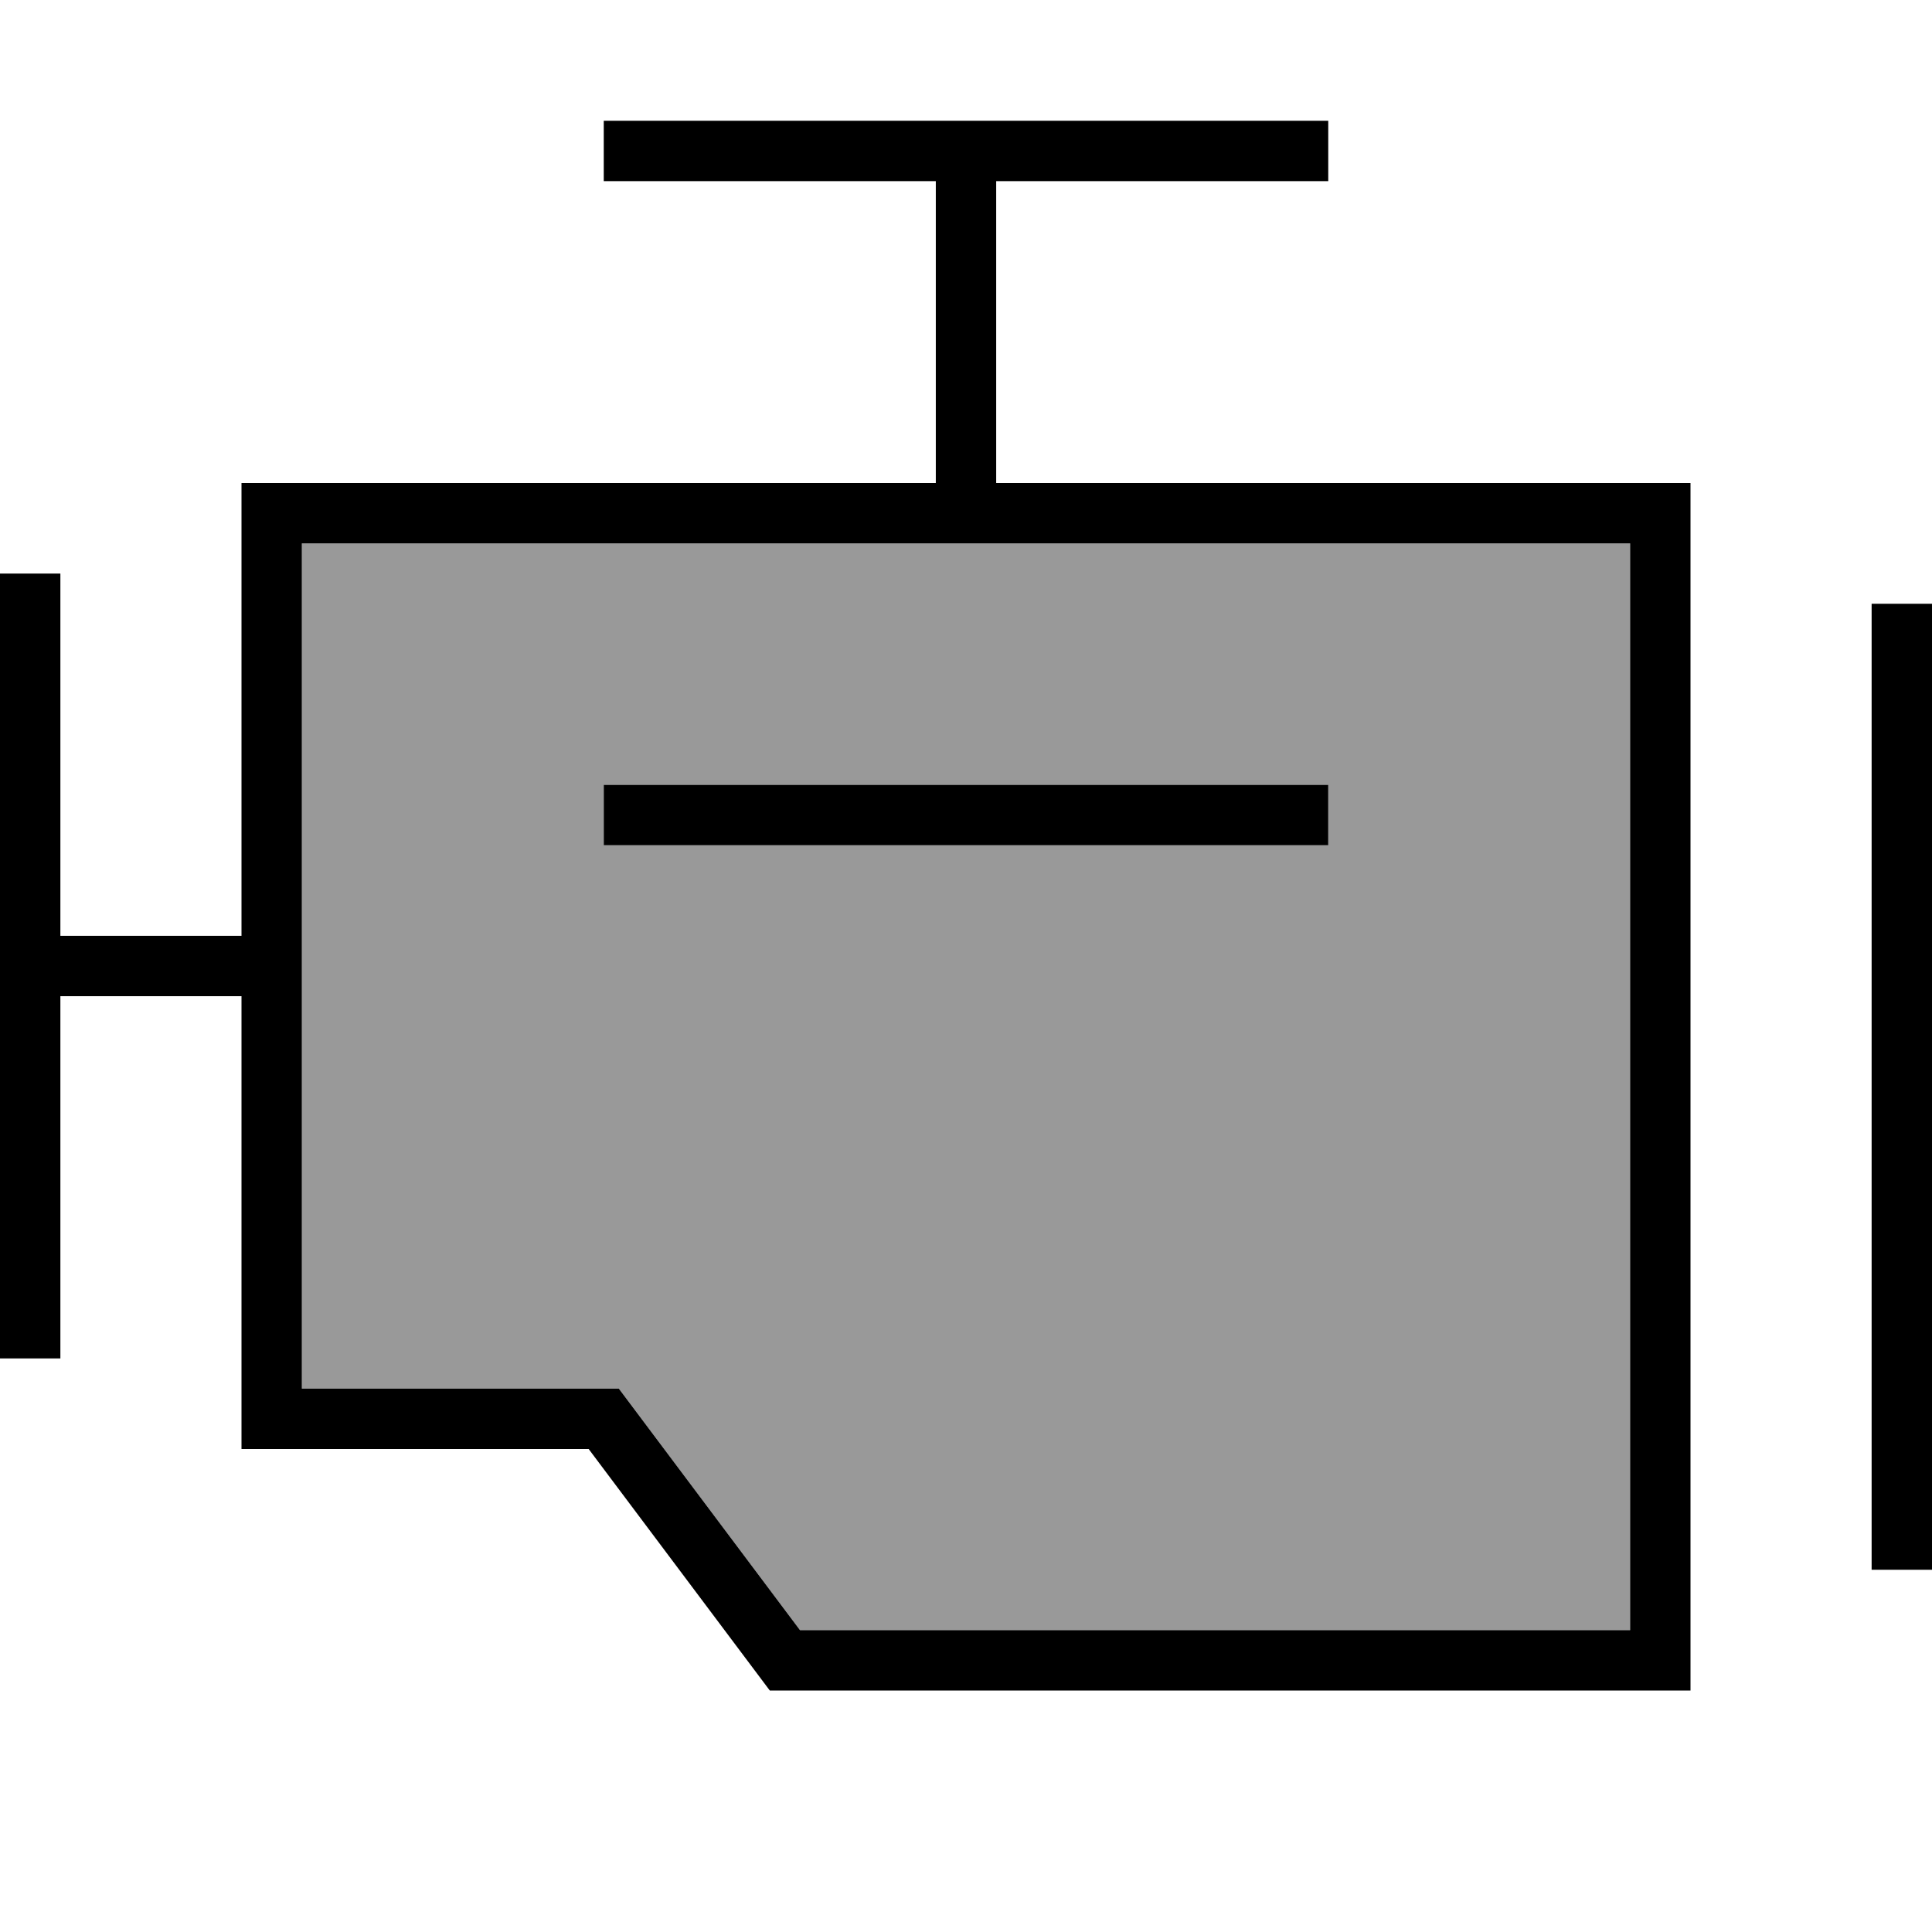 <svg xmlns="http://www.w3.org/2000/svg" viewBox="0 0 512 512"><!--! Font Awesome Pro 7.0.0 by @fontawesome - https://fontawesome.com License - https://fontawesome.com/license (Commercial License) Copyright 2025 Fonticons, Inc. --><path style="fill:currentColor;opacity:.4" d="M80 144l352 0 0 288-220 0-45.6-60.8-2.4-3.2-84 0 0-224zm80 64l0 16 192 0 0-16-192 0z"/><path style="fill:currentColor;opacity:1" d="M352 48l-88 0 0 80 184 0 0 320-244 0-2.4-3.2-45.6-60.8-92 0 0-120-48 0 0 96-16 0 0-208 16 0 0 96 48 0 0-120 184 0 0-80-88 0 0-16 192 0 0 16zM512 160l0 256-16 0 0-256 16 0zM80 144l0 224 84 0 2.4 3.2 45.6 60.8 220 0 0-288-352 0zm264 80l-184 0 0-16 192 0 0 16-8 0z"/></svg>